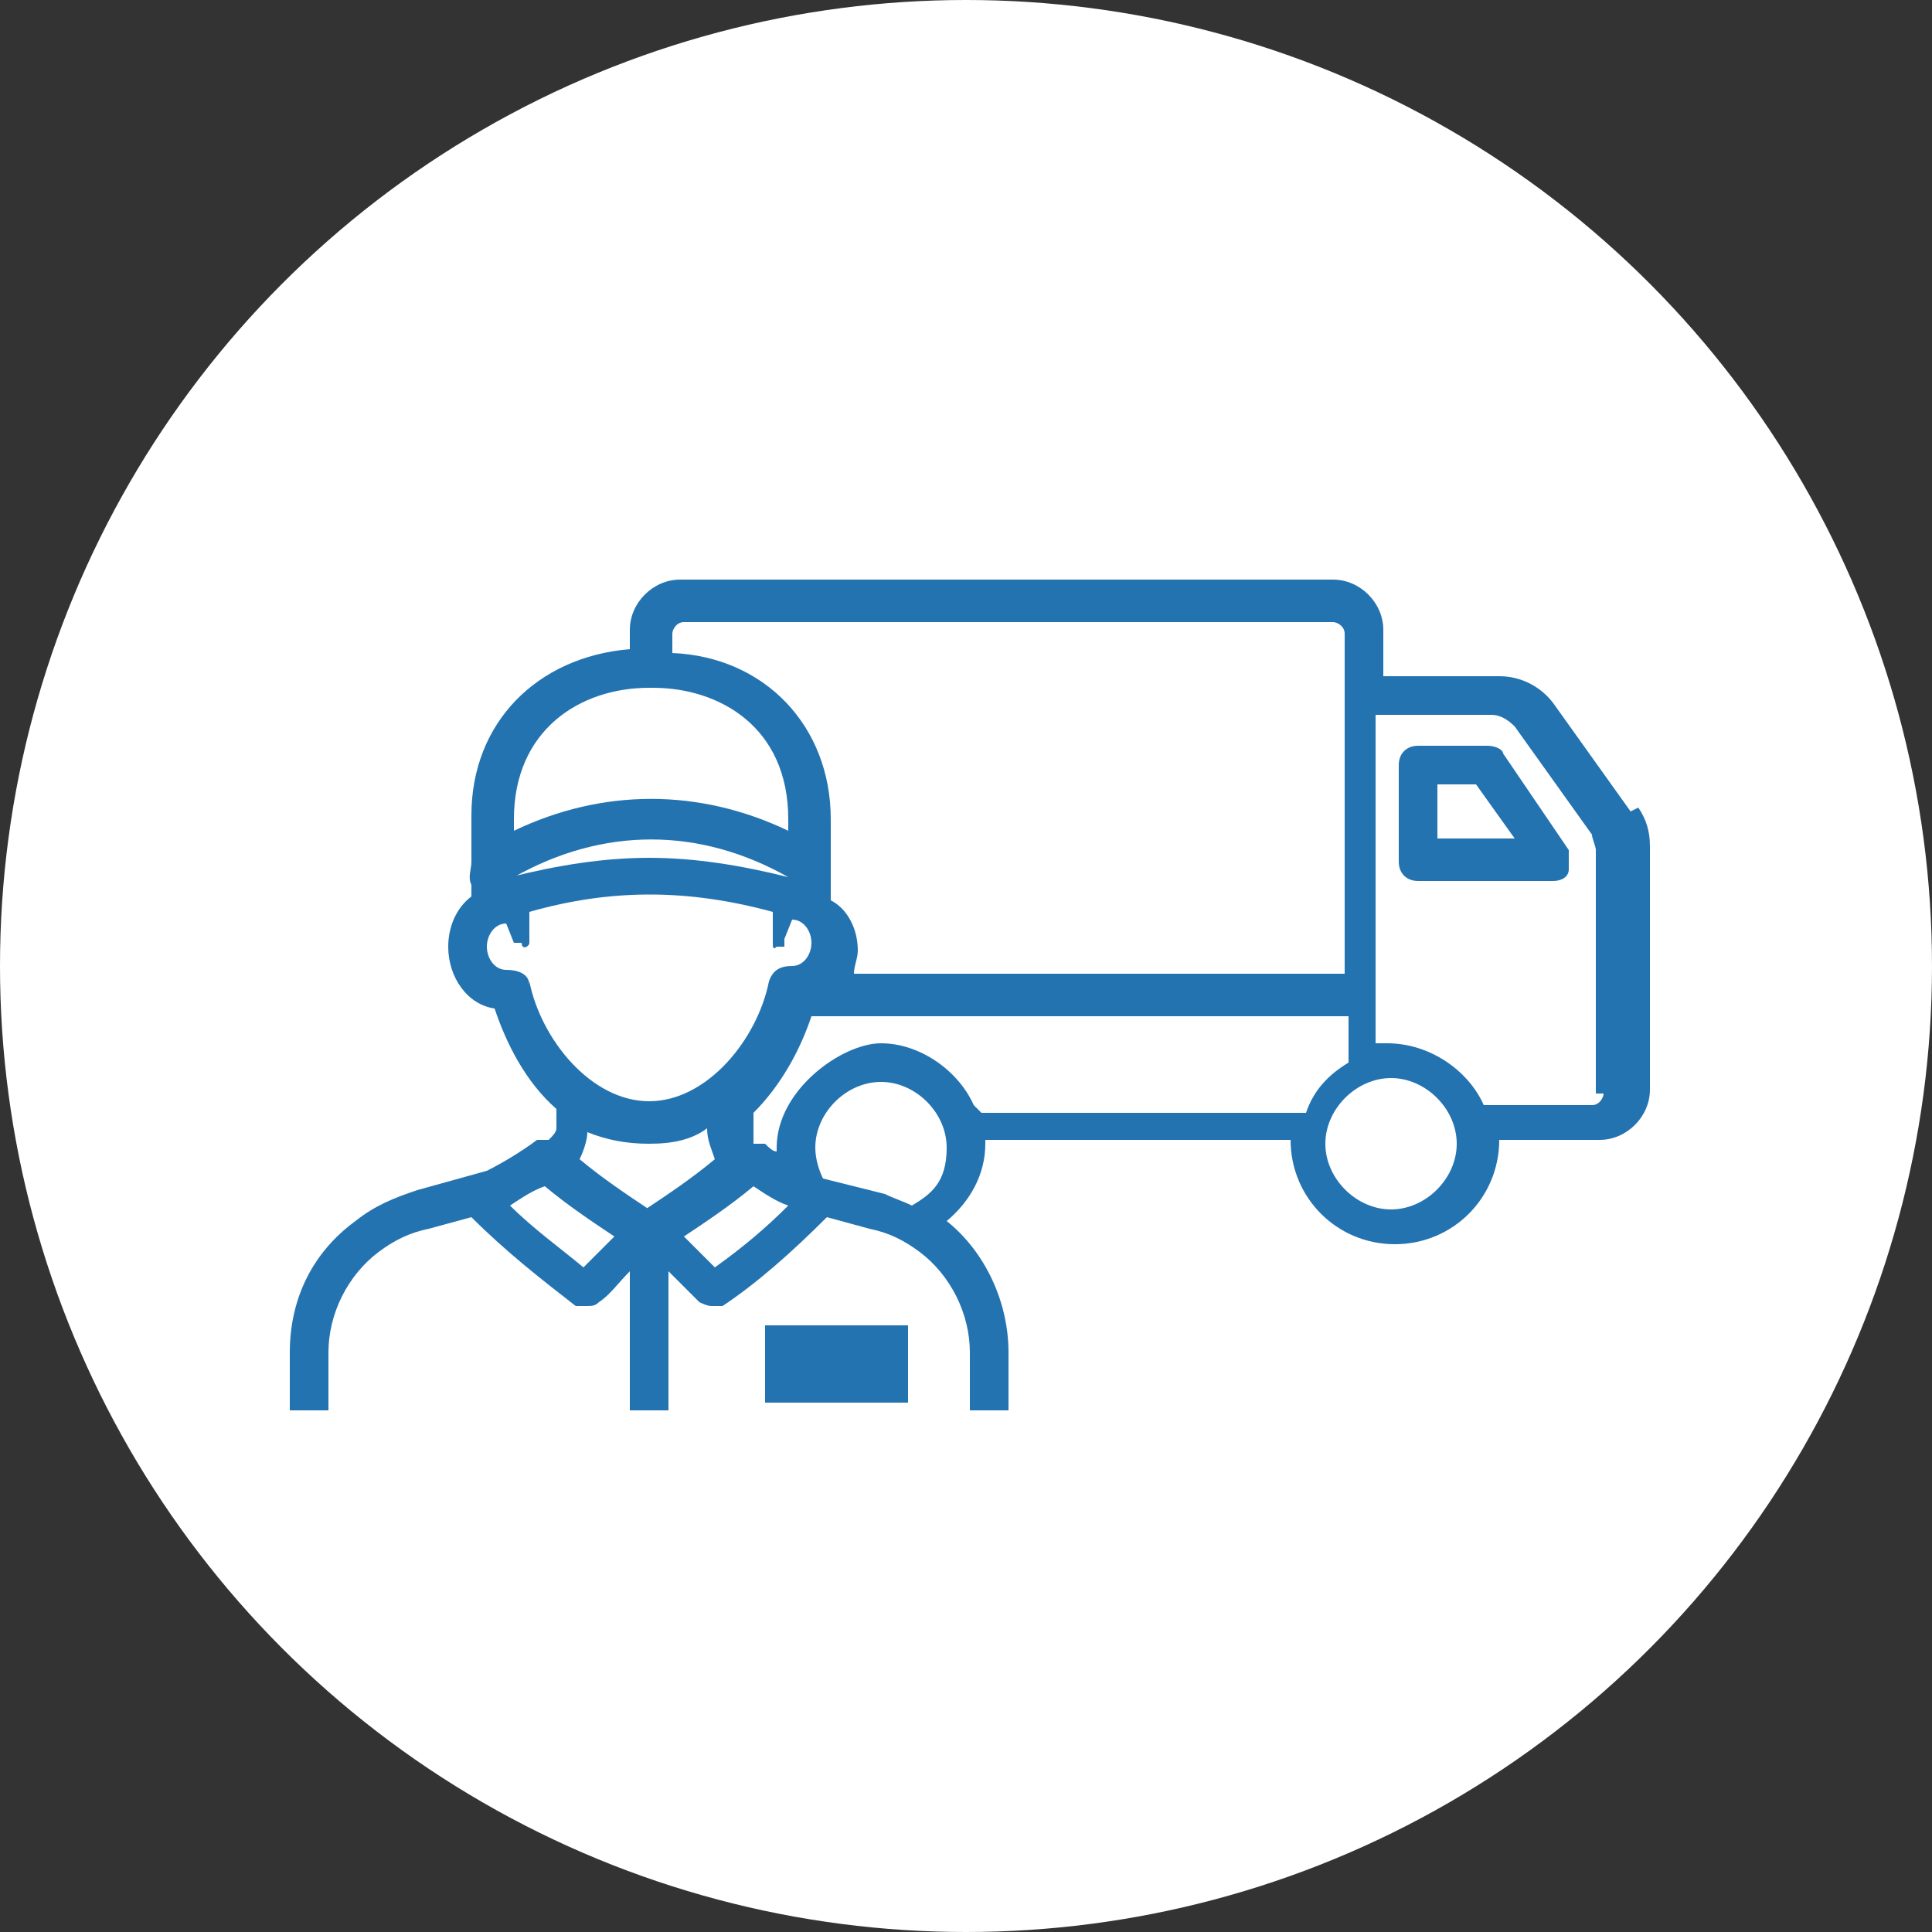 <?xml version="1.0" encoding="UTF-8"?><svg id="b" xmlns="http://www.w3.org/2000/svg" viewBox="0 0 50 50"><rect x="0" y="0" width="50" height="50" fill="#333333" stroke="none"/><g id="c"><circle cx="25" cy="25" r="25" fill="#fff"/><path d="M38.9,19.5c0-.1-.2-.2-.4-.2h-1.8c-.3,0-.5.2-.5.5v2.5c0,.3.2.5.5.5h3.5c.2,0,.4-.1.4-.3,0-.2,0-.4,0-.5l-1.7-2.5ZM37.2,21.7v-1.4h1l1,1.4h-2Z" fill="#2473b1" stroke="#2473b1" stroke-miterlimit="10" stroke-width="0"/><rect x="19.8" y="34.3" width="3.7" height="2" fill="#2473b1" stroke="#2473b1" stroke-miterlimit="10" stroke-width="0"/><path d="M42.2,21l-2-2.8c-.3-.4-.8-.7-1.4-.7h-3v-1.2c0-.7-.6-1.3-1.3-1.3h-16.9c-.7,0-1.3.6-1.3,1.3v.5c-2.4.2-4.1,1.9-4.1,4.3v1.2c0,.2-.1.4,0,.6v.3c-.4.3-.6.8-.6,1.3,0,.8.5,1.5,1.2,1.6.3.9.8,1.9,1.6,2.6v.5c0,.1-.1.2-.2.3-.1,0-.2,0-.3,0-.4.3-.9.6-1.3.8l-1.8.5c-.6.2-1.1.4-1.6.8-1.1.8-1.7,2-1.7,3.4v1.5h1v-1.5c0-1,.5-2,1.3-2.6.4-.3.8-.5,1.3-.6l1.1-.3c.9.9,1.8,1.6,2.7,2.3,0,0,.2,0,.3,0s.2,0,.3-.1c.3-.2.5-.5.8-.8v3.6h1v-3.6c.3.3.5.5.8.8,0,0,.2.1.3.1s.2,0,.3,0c.9-.6,1.8-1.4,2.7-2.3l1.1.3c.5.1.9.3,1.3.6.8.6,1.3,1.6,1.3,2.6v1.5h1v-1.5c0-1.3-.6-2.6-1.6-3.4.6-.5,1-1.2,1-2s0,0,0-.1h7.9s0,0,0,0c0,1.5,1.2,2.7,2.7,2.7s2.7-1.2,2.7-2.7,0,0,0,0h2.6c.7,0,1.3-.6,1.3-1.3v-6.3c0-.4-.1-.7-.3-1ZM17.6,16.1h16.9c.1,0,.3.1.3.3v8.8h-12.7c0-.2.1-.4.1-.6,0-.6-.3-1.1-.7-1.3v-.3c0-.2,0-.4,0-.6v-1.2c0-2.4-1.7-4.2-4.1-4.3v-.5c0-.1.1-.3.3-.3ZM13.3,22.7h0c2.3-1.3,4.8-1.3,7.1,0h0c-1.2-.3-2.4-.5-3.6-.5s-2.4.2-3.6.5ZM16.7,17.8h.2c1.7,0,3.5,1,3.5,3.4v.3c-2.3-1.1-4.8-1.1-7.1,0v-.3c0-2.3,1.7-3.4,3.5-3.4ZM13.7,25.5c0-.3-.3-.4-.6-.4,0,0,0,0,0,0-.3,0-.5-.3-.5-.6s.2-.6.5-.6c0,0,0,0,0,0,0,0,0,0,0,0l.2.5s0,0,0,0h.2c0,.2.2.1.2,0v-.8c2.1-.6,4.1-.6,6.3,0v.8c0,.1,0,.2.1.1h.2c0-.1,0-.2,0-.2l.2-.5s0,0,0,0c0,0,0,0,0,0,.3,0,.5.3.5.6s-.2.6-.5.6,0,0,0,0c-.3,0-.5.1-.6.4-.3,1.5-1.6,3.1-3.1,3.1s-2.8-1.6-3.1-3.1ZM15.1,32.8c-.6-.5-1.3-1-1.9-1.6.3-.2.6-.4.9-.5.6.5,1.2.9,1.8,1.3-.3.3-.5.5-.8.8ZM16.8,31.3c-.6-.4-1.2-.8-1.8-1.3.1-.2.2-.5.2-.7h0c.5.2,1,.3,1.6.3s1.1-.1,1.5-.4h0c0,.3.1.5.2.8-.6.5-1.2.9-1.8,1.3ZM18.5,32.8c-.3-.3-.5-.5-.8-.8.6-.4,1.2-.8,1.8-1.3.3.2.6.4.9.5-.6.6-1.2,1.1-1.9,1.6ZM21.3,30.5c-.1-.2-.2-.5-.2-.8,0-.9.8-1.7,1.7-1.7s1.7.8,1.7,1.7-.4,1.2-.9,1.5c-.2-.1-.5-.2-.7-.3l-1.6-.4ZM25.2,28.6c-.4-.9-1.4-1.6-2.4-1.6s-2.7,1.2-2.7,2.7,0,0,0,.1c-.1,0-.2-.1-.3-.2,0,0-.2,0-.3,0,0,0,0-.2,0-.3v-.5c.7-.7,1.2-1.6,1.5-2.5h13.9v1.2c-.5.3-.9.7-1.1,1.3h-8.4ZM36,31.3c-.9,0-1.7-.8-1.7-1.7s.8-1.7,1.7-1.7,1.7.8,1.7,1.7-.8,1.7-1.7,1.7ZM41.5,28.3c0,.1-.1.3-.3.3h-2.8c-.4-.9-1.4-1.6-2.5-1.6s-.2,0-.3,0v-8.5h3c.2,0,.4.1.6.3l2,2.8c0,.1.1.3.1.4v6.3Z" fill="#2473b1" stroke="#2473b1" stroke-miterlimit="10" stroke-width="0"/></g></svg>